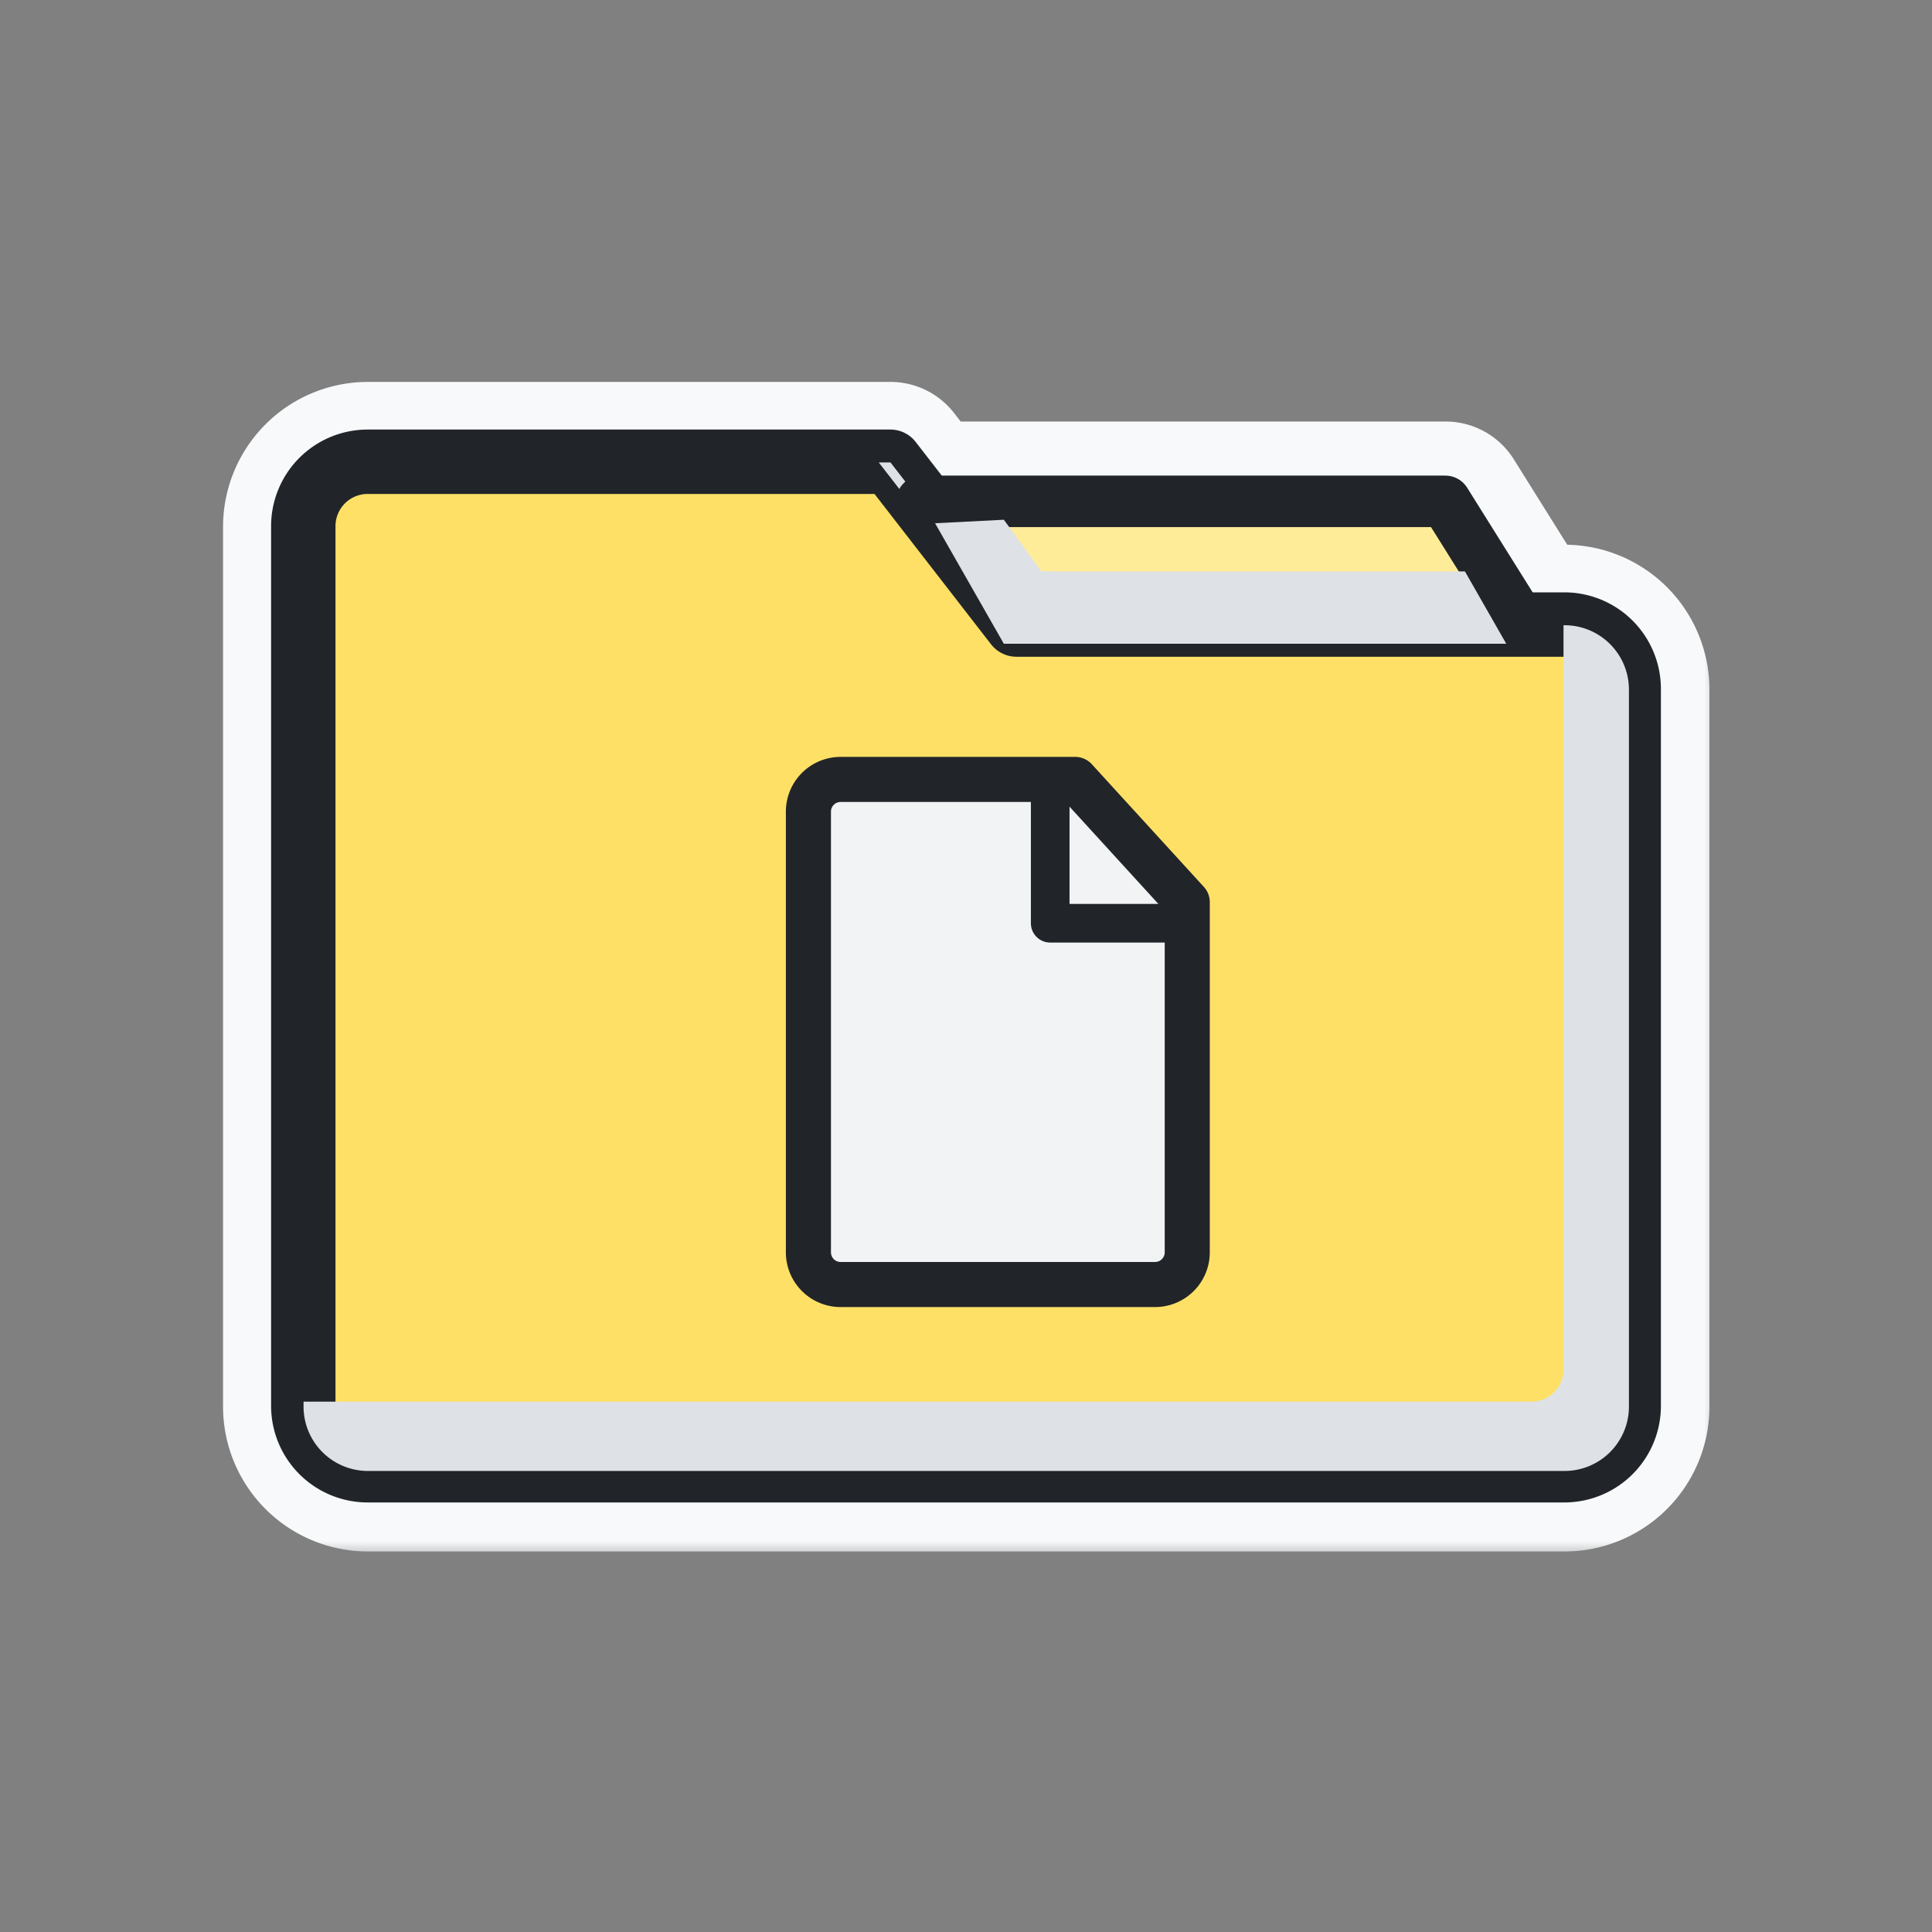 <svg width="60" height="60" viewBox="0 0 60 60" fill="none" xmlns="http://www.w3.org/2000/svg"><rect x="0" y="0" width="60" height="60" fill="#808080" stroke="none"/><mask id="a" maskUnits="userSpaceOnUse" x="6.427" y="11.361" width="47" height="37" fill="#000"><path fill="#fff" d="M6.427 11.361h47v37h-47z"/><path fill-rule="evenodd" clip-rule="evenodd" d="M8.427 16.361a3 3 0 013-3h16.229a1 1 0 01.79.387l.653.843h15.794a1 1 0 01.848.47l2.1 3.356h.747a3 3 0 013 3v22.265a3 3 0 01-3 3H11.427a3 3 0 01-3-3v-27.32zm36.962 1.908l-1.05-1.678h-13.65l1.312 1.678h13.388zM11.427 15.36a1 1 0 00-1 1v27.321a1 1 0 001 1h37.161a1 1 0 001-1V21.417a1 1 0 00-1-1H31.576a1 1 0 01-.79-.387l-3.62-4.669h-15.74z"/></mask><path fill-rule="evenodd" clip-rule="evenodd" d="M8.427 16.361a3 3 0 013-3h16.229a1 1 0 01.79.387l.653.843h15.794a1 1 0 01.848.47l2.1 3.356h.747a3 3 0 013 3v22.265a3 3 0 01-3 3H11.427a3 3 0 01-3-3v-27.32zm36.962 1.908l-1.05-1.678h-13.65l1.312 1.678h13.388zM11.427 15.36a1 1 0 00-1 1v27.321a1 1 0 001 1h37.161a1 1 0 001-1V21.417a1 1 0 00-1-1H31.576a1 1 0 01-.79-.387l-3.62-4.669h-15.74z" fill="#F8F9FA"/><path d="M28.446 13.748l-1.186.92 1.186-.92zm.653.843l-1.185.92a1.5 1.5 0 001.185.58v-1.5zm16.642.47l1.271-.796-1.271.796zm2.1 3.356l-1.272.796a1.5 1.5 0 001.272.704v-1.5zm-3.502-1.826l1.272-.796a1.5 1.5 0 00-1.272-.704v1.5zm1.05 1.678v1.5a1.5 1.5 0 001.271-2.296l-1.271.796zm-14.7-1.678v-1.5a1.5 1.5 0 00-1.181 2.424l1.181-.924zm1.312 1.678l-1.182.923A1.5 1.5 0 0032 19.77v-1.5zm-1.216 1.761l1.186-.919-1.186.919zm-3.62-4.669l1.186-.919a1.5 1.5 0 00-1.185-.58v1.5zm-15.738-3.5a4.5 4.5 0 00-4.5 4.5h3a1.5 1.5 0 011.5-1.5v-3zm16.229 0h-16.23v3h16.23v-3zm1.975.968a2.5 2.5 0 00-1.976-.968v3a.5.5 0 01-.395-.194l2.371-1.838zm.654.843l-.654-.843-2.37 1.838.653.843 2.37-1.838zm14.608-.58H29.099v3h15.794v-3zm2.12 1.173a2.5 2.5 0 00-2.12-1.174v3a.5.5 0 01-.424-.235l2.543-1.59zm2.1 3.357l-2.1-3.357-2.544 1.591 2.1 3.357 2.544-1.591zm-.525-.705h-.747v3h.747v-3zm4.5 4.5a4.5 4.5 0 00-4.5-4.5v3a1.5 1.5 0 011.5 1.5h3zm0 22.265V21.417h-3v22.265h3zm-4.5 4.5a4.5 4.5 0 004.5-4.5h-3a1.5 1.5 0 01-1.5 1.5v3zm-37.161 0h37.161v-3H11.427v3zm-4.5-4.5a4.5 4.5 0 004.5 4.5v-3a1.5 1.5 0 01-1.5-1.5h-3zm0-27.32v27.32h3v-27.32h-3zm36.14 1.025l1.05 1.677 2.543-1.591-1.05-1.677-2.542 1.59zm-12.378.704h13.65v-3h-13.65v3zm2.493-.746l-1.31-1.678-2.364 1.848 1.31 1.677 2.364-1.847zm12.207-.576H32v3h13.388v-3zm-33.462-.408a.5.5 0 01-.5.5v-3a2.5 2.5 0 00-2.5 2.5h3zm0 27.321v-27.32h-3v27.32h3zm-.5-.5a.5.5 0 01.5.5h-3a2.5 2.5 0 002.5 2.5v-3zm37.161 0H11.427v3h37.161v-3zm-.5.5a.5.5 0 01.5-.5v3a2.5 2.5 0 002.5-2.5h-3zm0-22.265v22.265h3V21.417h-3zm.5.5a.5.5 0 01-.5-.5h3a2.5 2.5 0 00-2.5-2.5v3zm-17.012 0h17.012v-3H31.576v3zM29.6 20.95a2.5 2.5 0 001.976.968v-3a.5.5 0 01.395.194L29.6 20.949zm-3.62-4.669l3.62 4.67 2.37-1.839-3.62-4.669-2.37 1.838zm-14.553.581h15.739v-3h-15.74v3z" fill="#F8F9FA" mask="url(#a)"/><path d="M27.648 14.34H11.419a2 2 0 00-2 2v27.32a2 2 0 002 2h37.162a2 2 0 002-2V21.396a2 2 0 00-2-2H31.568l-3.92-5.057z" fill="#FFE066" stroke="#212529" stroke-width="2" stroke-linejoin="round"/><path d="M29.624 15.79h1.657" stroke="#212529"/><path fill-rule="evenodd" clip-rule="evenodd" d="M9.427 43.53v.152a2 2 0 002 2h37.161a2 2 0 002-2V21.417a2 2 0 00-2-2h-.032V42.53a1 1 0 01-1 1H9.426zM29.9 17.257a1 1 0 01-.658-.379l-1.952-2.517h.364l2.245 2.896z" fill="#DEE2E6"/><path d="M44.885 15.57H28.631l2.874 3.677h15.682l-2.302-3.677z" fill="#FFEC99" stroke="#212529" stroke-width="1.6" stroke-linejoin="round"/><path d="M45.495 17.746h-13.15l-1.17-1.605-2.135.109 2.135 3.742h15.603l-1.283-2.246z" fill="#DEE2E6"/><path fill-rule="evenodd" clip-rule="evenodd" d="M25.106 25.206a1 1 0 011-1h7.285l3.48 3.81v10.876a1 1 0 01-1 1h-9.765a1 1 0 01-1-1V25.206z" fill="#F1F3F5" stroke="#212529" stroke-width="1.4" stroke-linejoin="round"/><path d="M36.431 28.672h-3.816V24.37" stroke="#212529" stroke-width="1.2" stroke-linecap="round" stroke-linejoin="round"/></svg>